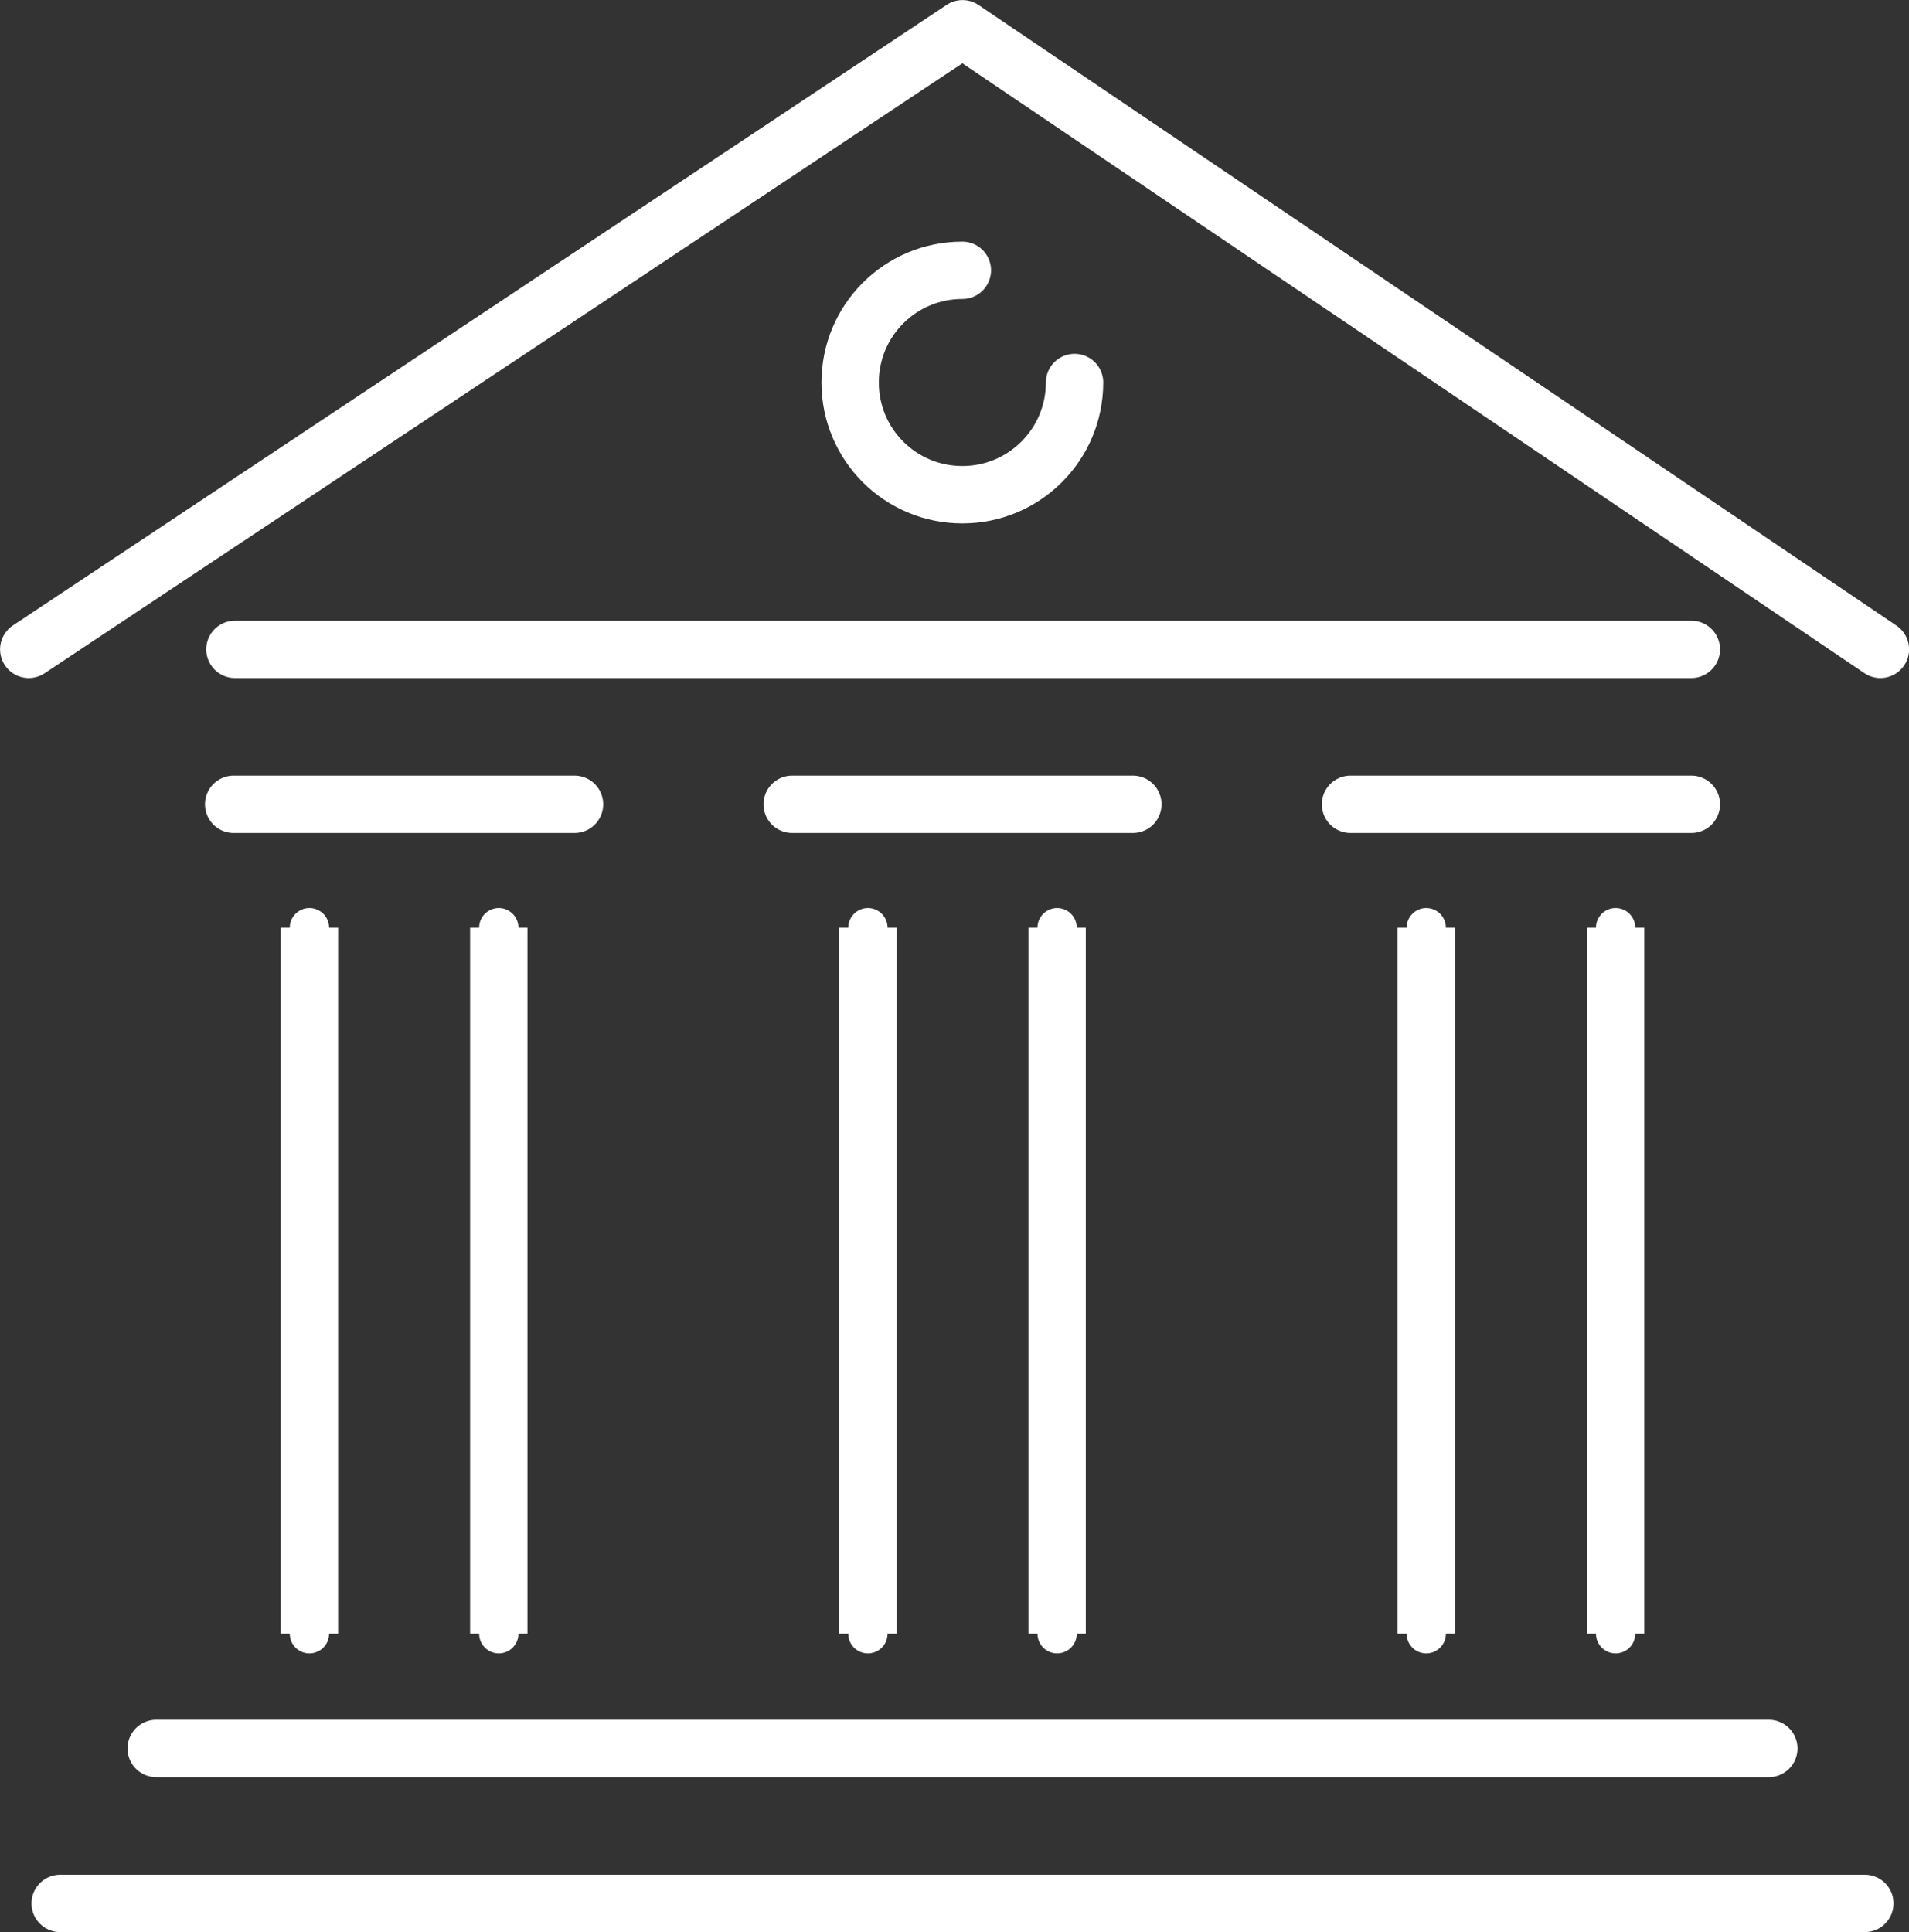 <?xml version="1.0" encoding="UTF-8"?><svg id="_レイヤー_2" xmlns="http://www.w3.org/2000/svg" viewBox="0 0 121.48 122.94"><rect x="0" y="0" width="121.48" height="122.94" fill="#333333" stroke="none"/><defs><style>.cls-1{stroke-width:2.5px;}.cls-1,.cls-2,.cls-3{fill:none;stroke:#fff;stroke-linejoin:round;}.cls-1,.cls-3{stroke-linecap:round;}.cls-2,.cls-3{stroke-width:3.65px;}</style></defs><g id="_レイヤー_1-2"><line class="cls-3" x1="9.94" y1="111.26" x2="112.56" y2="111.26"/><line class="cls-3" x1="3.83" y1="121.12" x2="118.67" y2="121.12"/><line class="cls-2" x1="19.69" y1="59.03" x2="19.69" y2="103.96"/><line class="cls-2" x1="31.74" y1="59.03" x2="31.74" y2="103.96"/><line class="cls-2" x1="55.23" y1="59.03" x2="55.23" y2="103.96"/><line class="cls-2" x1="67.27" y1="59.03" x2="67.27" y2="103.96"/><line class="cls-2" x1="90.76" y1="59.03" x2="90.76" y2="103.96"/><line class="cls-2" x1="102.81" y1="59.03" x2="102.81" y2="103.96"/><polyline class="cls-3" points="1.83 41.32 61.25 1.83 119.66 41.32"/><line class="cls-3" x1="14.87" y1="51.18" x2="36.56" y2="51.18"/><line class="cls-3" x1="50.41" y1="51.18" x2="72.09" y2="51.18"/><line class="cls-3" x1="85.94" y1="51.18" x2="107.63" y2="51.18"/><line class="cls-3" x1="107.63" y1="41.32" x2="14.95" y2="41.32"/><path class="cls-3" d="m68.38,24.34c0,3.94-3.19,7.14-7.14,7.14s-7.14-3.19-7.14-7.14,3.19-7.14,7.14-7.14"/><line class="cls-1" x1="9.94" y1="111.26" x2="112.56" y2="111.26"/><line class="cls-1" x1="3.83" y1="121.12" x2="118.67" y2="121.12"/><line class="cls-1" x1="19.69" y1="59.03" x2="19.69" y2="103.96"/><line class="cls-1" x1="31.74" y1="59.03" x2="31.74" y2="103.96"/><line class="cls-1" x1="55.23" y1="59.03" x2="55.23" y2="103.96"/><line class="cls-1" x1="67.27" y1="59.03" x2="67.27" y2="103.96"/><line class="cls-1" x1="90.76" y1="59.03" x2="90.76" y2="103.96"/><line class="cls-1" x1="102.81" y1="59.03" x2="102.81" y2="103.96"/><polyline class="cls-1" points="1.83 41.32 61.25 1.83 119.66 41.32"/><line class="cls-1" x1="14.87" y1="51.18" x2="36.56" y2="51.18"/><line class="cls-1" x1="50.41" y1="51.18" x2="72.09" y2="51.18"/><line class="cls-1" x1="85.94" y1="51.18" x2="107.63" y2="51.18"/><line class="cls-1" x1="107.63" y1="41.32" x2="14.95" y2="41.32"/><path class="cls-1" d="m68.38,24.34c0,3.94-3.19,7.14-7.14,7.14s-7.14-3.19-7.14-7.14,3.19-7.14,7.14-7.14"/></g></svg>